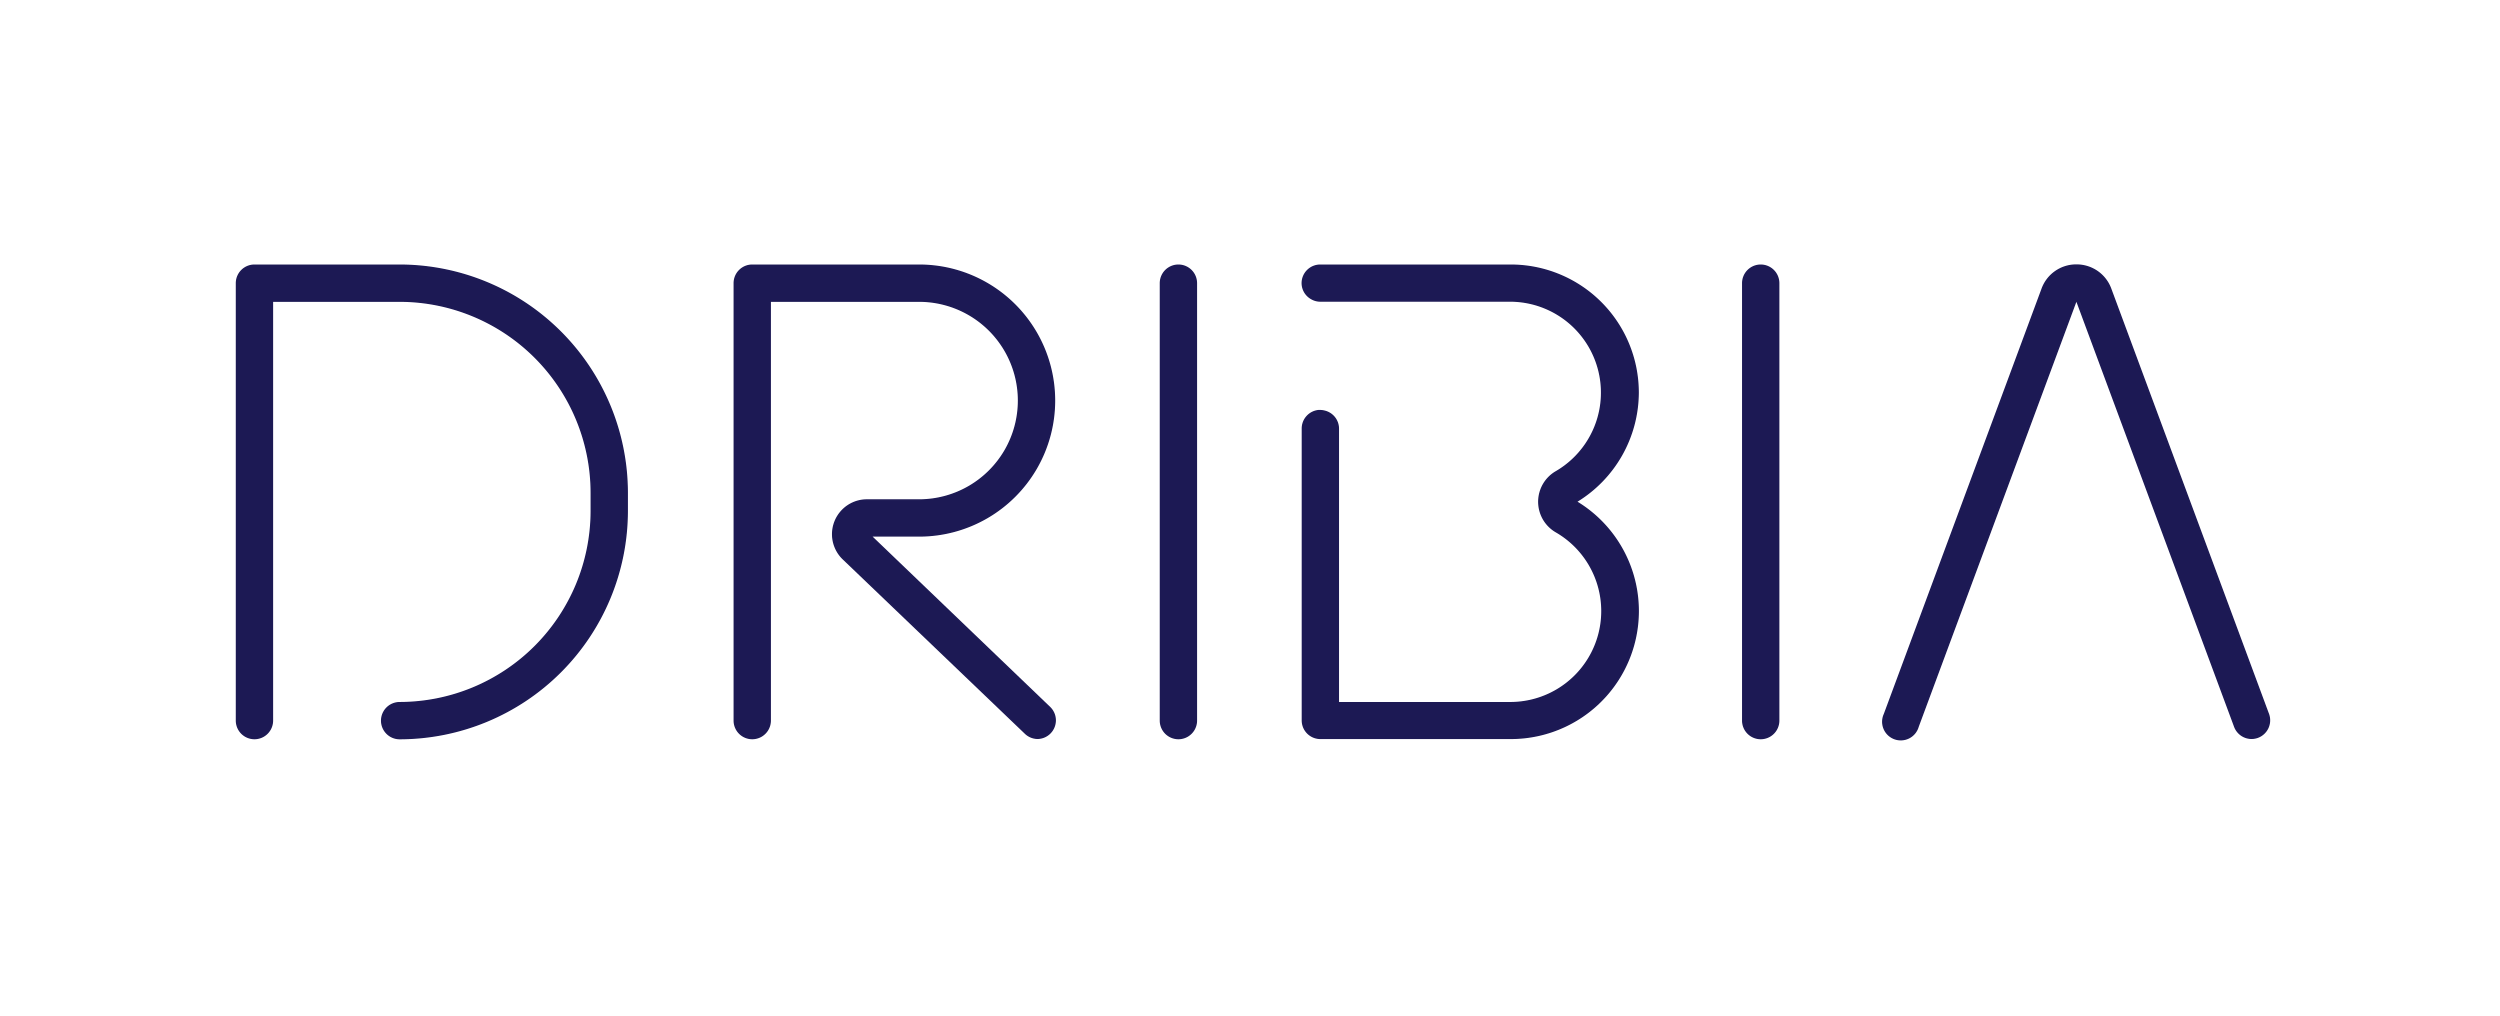 <svg viewBox="0 0 409.11 166.23" xmlns="http://www.w3.org/2000/svg"><g fill="#1c1954" stroke="#1c1954" stroke-miterlimit="10" stroke-width=".25"><path d="m65.4 43.41h-23.76a2.93 2.93 0 0 0 -2.93 2.93v71.58a2.93 2.93 0 0 0 5.86 0v-68.65h20.83a31.4 31.4 0 0 1 31.37 31.38v3a31.41 31.41 0 0 1 -31.37 31.35 2.93 2.93 0 0 0 0 5.86 37.28 37.28 0 0 0 37.23-37.24v-3a37.27 37.27 0 0 0 -37.23-37.21z"/><path d="m142.49 87.69h7.92a22.14 22.14 0 1 0 0-44.28h-27.31a2.93 2.93 0 0 0 -2.93 2.93v71.58a2.93 2.93 0 1 0 5.86 0v-68.65h24.38a16.28 16.28 0 1 1 0 32.56h-8.6a5.59 5.59 0 0 0 -3.81 9.63l29.81 28.54a2.94 2.94 0 0 0 2 .81 2.93 2.93 0 0 0 2-5z"/><path d="m192.84 43.41a2.93 2.93 0 0 0 -2.93 2.93v71.58a2.93 2.93 0 0 0 5.86 0v-71.58a2.93 2.93 0 0 0 -2.93-2.93z"/><path d="m288.13 43.41a2.93 2.93 0 0 0 -2.93 2.93v71.58a2.93 2.93 0 0 0 5.86 0v-71.58a2.93 2.93 0 0 0 -2.93-2.93z"/><path d="m371.21 116.9-25.82-69.62a5.92 5.92 0 0 0 -5.6-3.89 5.91 5.91 0 0 0 -5.59 3.89l-25.82 69.62a2.93 2.93 0 1 0 5.49 2l25.92-69.87 25.92 69.87a2.94 2.94 0 0 0 2.75 1.91 3 3 0 0 0 1-.18 2.94 2.94 0 0 0 1.75-3.73z"/><path d="m268.06 64.23a20.84 20.84 0 0 0 -20.82-20.82h-31.19a2.93 2.93 0 0 0 -2.93 2.92 2.9 2.9 0 0 0 1.5 2.53 2.86 2.86 0 0 0 1.43.39h31.19a15 15 0 0 1 7.47 27.93 5.66 5.66 0 0 0 0 9.86 15 15 0 0 1 -7.47 27.96h-28.24v-44.86a2.92 2.92 0 0 0 -2.19-2.82 3 3 0 0 0 -.74-.11 3 3 0 0 0 -.31 0 2.93 2.93 0 0 0 -2.62 2.9v47.78a2.93 2.93 0 0 0 2.93 2.93h31.19a20.83 20.83 0 0 0 10.65-38.72 20.91 20.91 0 0 0 10.15-17.87z"/></g></svg>